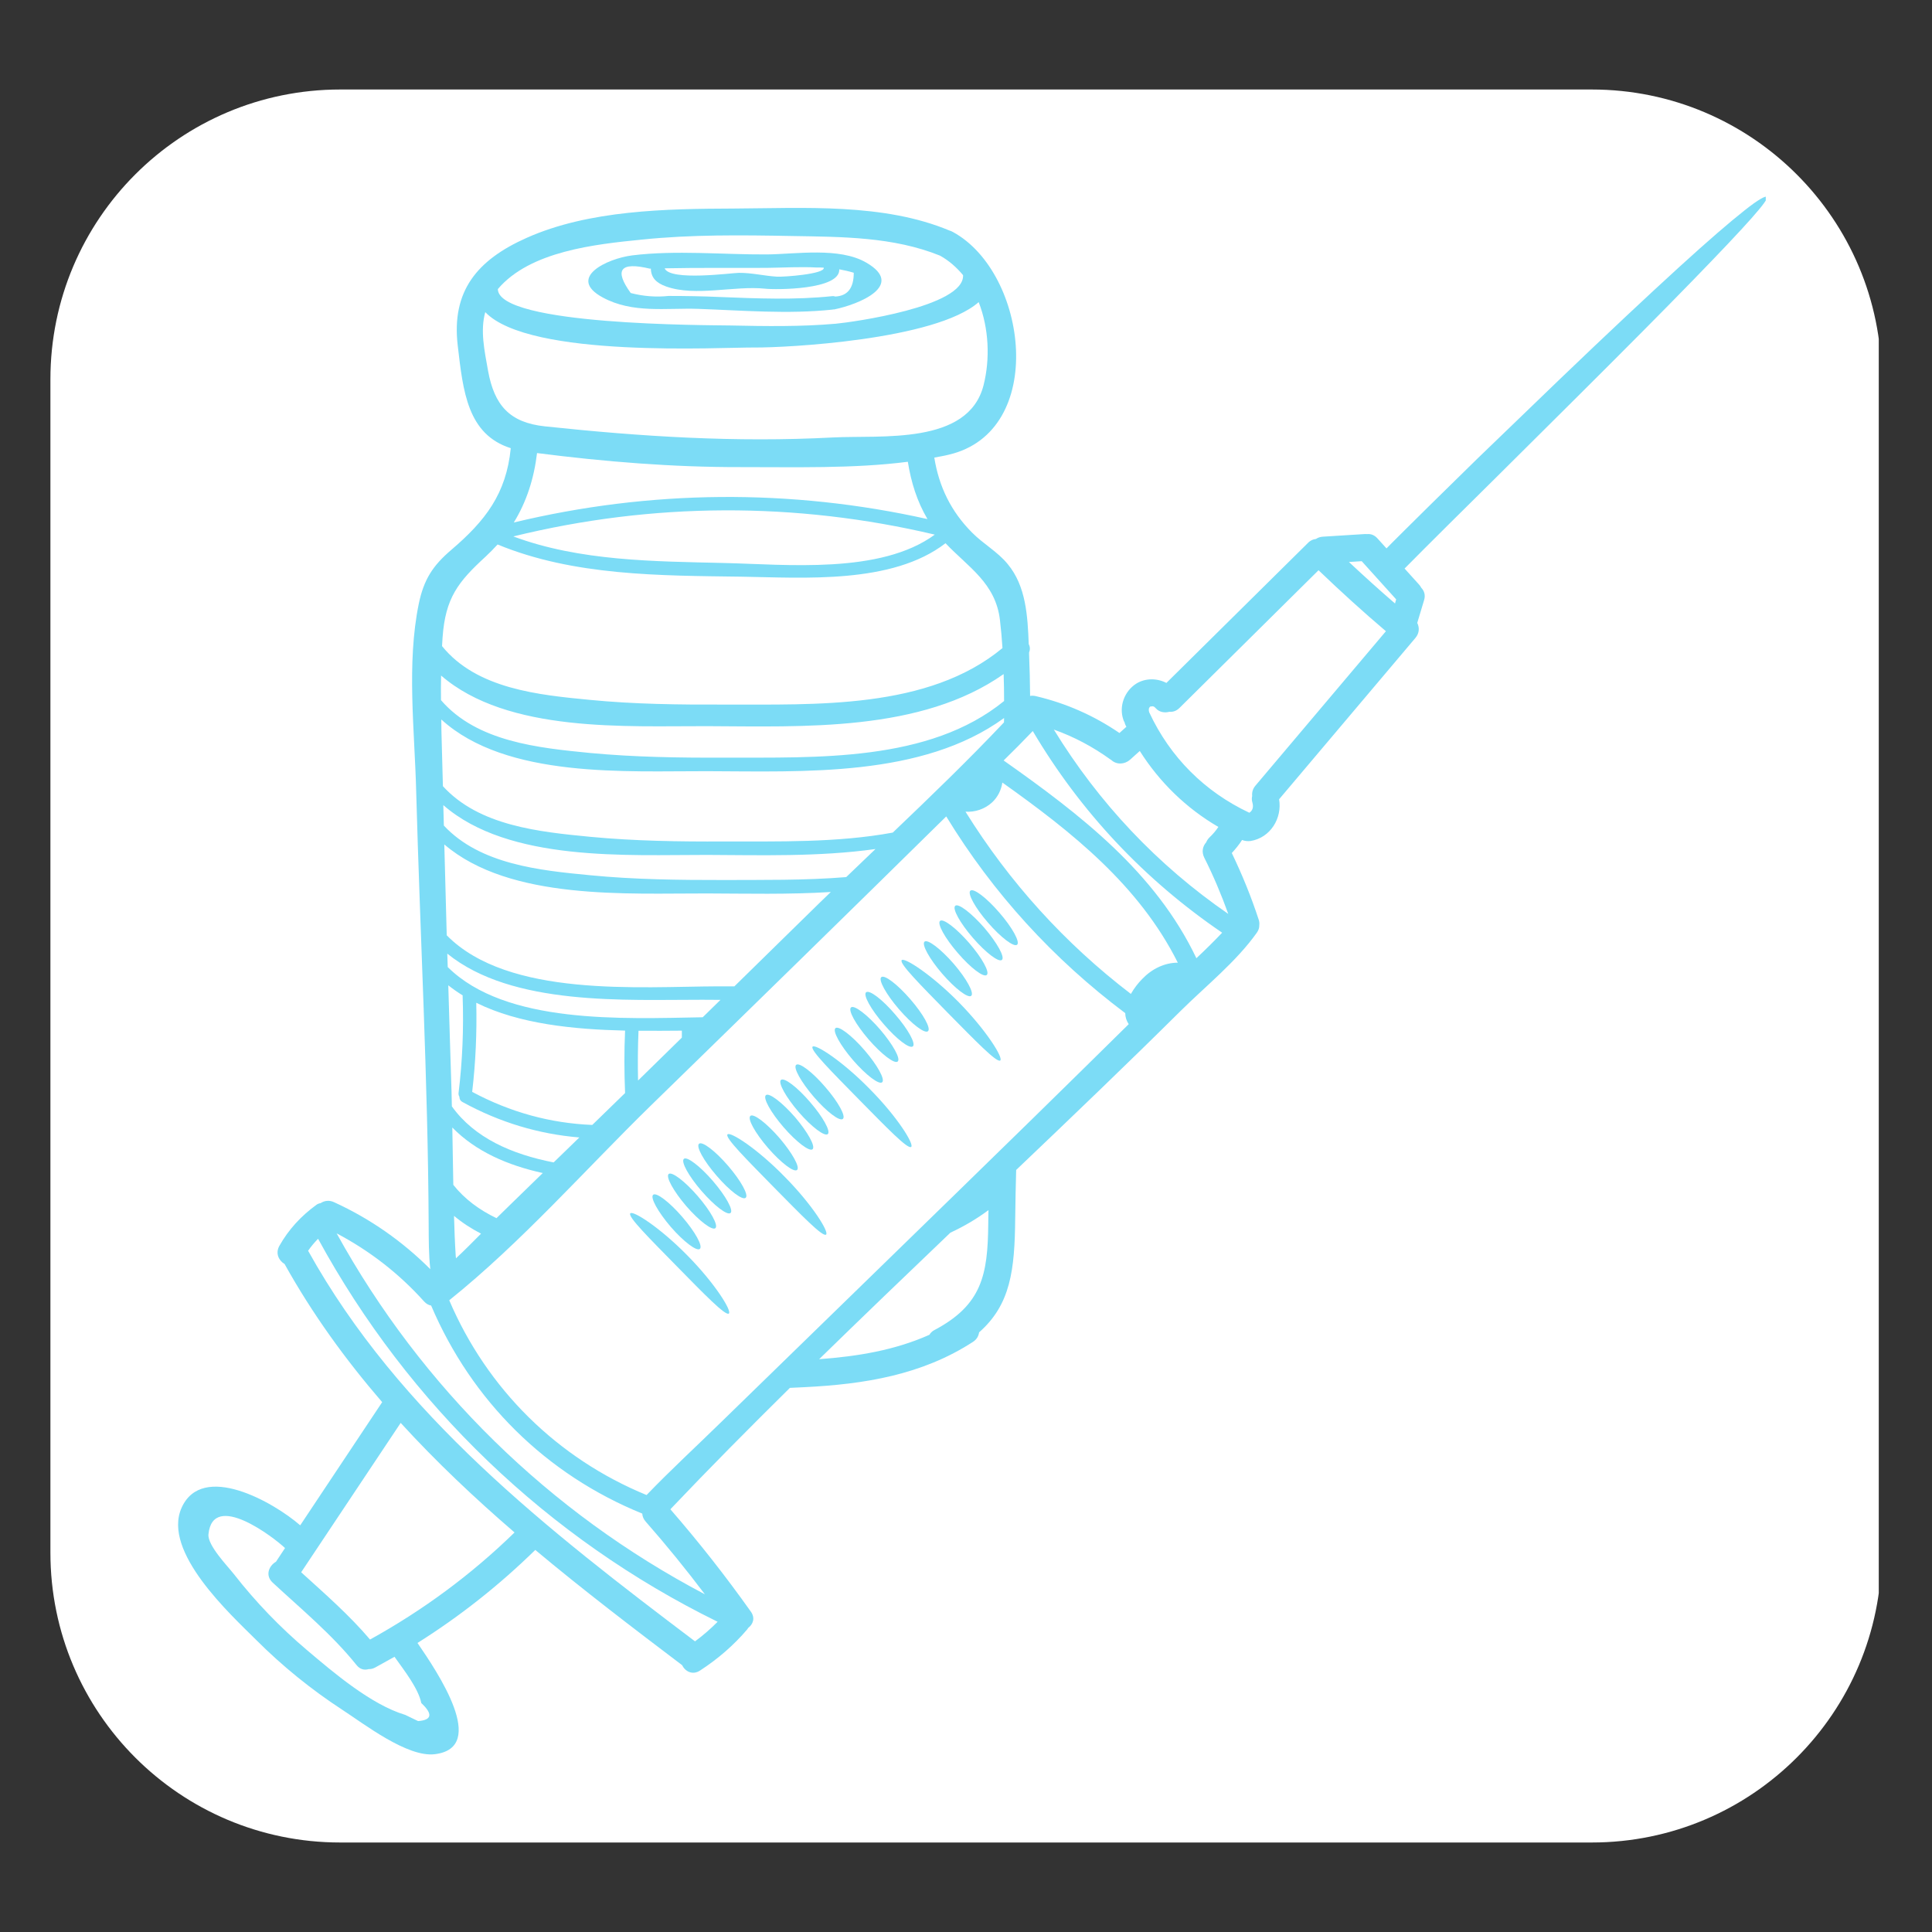 <?xml version="1.0" encoding="UTF-8"?> <svg xmlns="http://www.w3.org/2000/svg" xmlns:xlink="http://www.w3.org/1999/xlink" width="200" zoomAndPan="magnify" viewBox="0 0 150 150" height="200" preserveAspectRatio="xMidYMid meet" version="1.0"><rect x="0" y="0" width="150" height="150" fill="#333333" stroke="none"/><defs><clipPath id="ff1a4f3abd"><path d="M 3.914 6.949 L 146 6.949 L 146 143.051 L 3.914 143.051 Z M 3.914 6.949 " clip-rule="nonzero"></path></clipPath><clipPath id="62f0f6bf54"><path d="M 26.414 6.949 L 123.586 6.949 C 136.012 6.949 146.086 17.023 146.086 29.449 L 146.086 120.551 C 146.086 132.977 136.012 143.051 123.586 143.051 L 26.414 143.051 C 13.988 143.051 3.914 132.977 3.914 120.551 L 3.914 29.449 C 3.914 17.023 13.988 6.949 26.414 6.949 Z M 26.414 6.949 " clip-rule="nonzero"></path></clipPath><clipPath id="3638a28cf5"><path d="M 13 15 L 137.094 15 L 137.094 136.5 L 13 136.5 Z M 13 15 " clip-rule="nonzero"></path></clipPath></defs><g clip-path="url(#ff1a4f3abd)"><g clip-path="url(#62f0f6bf54)"><path fill="#ffffff" d="M 3.914 6.949 L 145.867 6.949 L 145.867 143.051 L 3.914 143.051 Z M 3.914 6.949 " fill-opacity="1" fill-rule="nonzero"></path></g></g><g clip-path="url(#3638a28cf5)"><path fill="#7cdcf6" d="M 39.949 118.98 C 36.84 116.301 33.859 113.484 31.109 110.473 C 28.535 114.34 25.965 118.203 23.383 122.07 C 25.227 123.746 27.121 125.395 28.73 127.293 C 32.836 125.023 36.582 122.262 39.949 118.98 Z M 32.461 133.625 C 33.535 133.543 33.621 133.078 32.711 132.227 C 32.477 131.09 31.414 129.734 30.629 128.633 C 30.133 128.91 29.641 129.188 29.137 129.461 C 28.957 129.562 28.781 129.594 28.617 129.59 C 28.297 129.684 27.957 129.621 27.68 129.273 C 25.777 126.902 23.391 124.93 21.172 122.875 C 20.566 122.316 20.879 121.566 21.426 121.254 C 21.664 120.902 21.895 120.547 22.129 120.191 C 21.316 119.41 16.52 115.703 16.184 119.125 C 16.102 119.988 17.703 121.625 18.164 122.219 C 19.844 124.371 21.742 126.344 23.824 128.105 C 25.891 129.855 28.809 132.348 31.465 133.145 C 31.801 133.305 32.125 133.465 32.461 133.625 Z M 35.402 97.695 C 36.066 97.078 36.707 96.426 37.348 95.781 C 36.594 95.391 35.891 94.938 35.25 94.398 C 35.277 95.438 35.316 96.473 35.383 97.516 C 35.387 97.578 35.402 97.637 35.402 97.695 Z M 39.516 93.629 C 40.395 92.777 41.266 91.926 42.141 91.074 C 39.418 90.477 36.938 89.402 35.117 87.539 C 35.145 89.023 35.164 90.512 35.195 91.992 C 36.082 93.109 37.23 93.945 38.547 94.578 C 38.871 94.262 39.191 93.941 39.516 93.629 Z M 42.984 90.25 C 43.652 89.602 44.316 88.961 44.98 88.312 C 41.824 88.051 38.777 87.137 35.918 85.566 C 35.73 85.465 35.668 85.312 35.668 85.148 C 35.621 85.074 35.59 84.98 35.602 84.863 C 35.906 82.363 36.008 79.852 35.918 77.328 C 35.918 77.309 35.926 77.301 35.926 77.285 C 35.535 77.043 35.156 76.777 34.805 76.5 C 34.887 79.227 34.965 81.957 35.055 84.688 C 35.07 85.094 35.07 85.5 35.082 85.898 C 36.84 88.355 39.746 89.617 42.984 90.25 Z M 45.984 87.34 C 46.836 86.508 47.684 85.684 48.531 84.863 C 48.465 83.246 48.457 81.629 48.531 80.016 C 44.562 79.922 40.316 79.512 36.977 77.855 C 37.031 80.172 36.93 82.473 36.66 84.773 C 39.613 86.355 42.727 87.207 45.984 87.34 Z M 54.727 123.781 C 53.27 121.852 51.742 119.969 50.141 118.148 C 49.965 117.953 49.879 117.738 49.867 117.531 C 49.867 117.52 49.867 117.512 49.859 117.512 C 42.402 114.48 36.629 108.777 33.473 101.363 C 33.277 101.328 33.09 101.23 32.918 101.035 C 30.961 98.859 28.695 97.109 26.137 95.758 C 32.738 107.727 42.645 117.43 54.727 123.781 Z M 52.938 80.562 C 52.938 80.383 52.938 80.203 52.938 80.02 C 51.875 80.027 50.742 80.039 49.574 80.027 C 49.52 81.316 49.508 82.602 49.539 83.891 C 50.672 82.781 51.812 81.672 52.938 80.562 Z M 53.961 127.434 C 54.586 126.973 55.172 126.465 55.715 125.914 C 42.535 119.445 31.715 109.062 24.695 96.176 C 24.414 96.469 24.148 96.777 23.922 97.109 C 30.996 109.84 42.535 118.801 53.961 127.434 Z M 54.559 78.98 C 55.02 78.535 55.477 78.082 55.938 77.629 C 55.465 77.629 54.992 77.621 54.523 77.621 C 48.625 77.609 39.781 78.141 34.727 74.039 C 34.738 74.387 34.746 74.738 34.762 75.082 C 39.266 79.551 48.391 79.086 54.559 78.98 Z M 56.215 43.711 C 61.039 43.82 68.359 44.602 72.578 41.508 C 61.75 38.949 50.664 38.996 39.855 41.648 C 45.008 43.57 50.777 43.582 56.215 43.711 Z M 63.652 70.078 C 63.934 69.801 64.219 69.527 64.504 69.254 C 61.215 69.461 57.91 69.375 54.891 69.367 C 48.816 69.348 39.605 69.938 34.496 65.562 C 34.559 67.918 34.617 70.266 34.684 72.617 C 39.473 77.477 49.652 76.598 55.797 76.578 C 56.203 76.578 56.605 76.578 57.02 76.578 C 59.227 74.406 61.445 72.246 63.652 70.078 Z M 65.699 68.098 C 66.457 67.367 67.215 66.641 67.973 65.918 C 63.586 66.535 58.973 66.391 54.891 66.375 C 48.785 66.363 39.508 66.957 34.418 62.508 C 34.434 63.039 34.445 63.57 34.461 64.098 C 37.277 67.113 41.898 67.578 45.816 67.953 C 49.266 68.289 52.73 68.328 56.195 68.324 C 59.184 68.309 62.461 68.363 65.699 68.098 Z M 72.008 40.301 C 71.188 38.906 70.738 37.434 70.484 35.852 C 66.227 36.398 61.633 36.258 57.496 36.266 C 52.207 36.277 46.941 35.848 41.695 35.176 C 41.461 37.148 40.883 38.957 39.891 40.566 C 50.492 38.016 61.379 37.926 72.008 40.301 Z M 64.895 25.133 C 66.125 25.02 74.891 23.82 74.773 21.363 C 74.273 20.762 73.684 20.238 72.984 19.848 C 69.344 18.379 65.367 18.391 61.492 18.324 C 57.598 18.25 53.688 18.203 49.805 18.605 C 46.223 18.965 41.152 19.492 38.652 22.445 C 38.699 25.277 54.957 25.238 56.707 25.27 C 59.438 25.328 62.172 25.371 64.895 25.133 Z M 76.363 29.91 C 76.879 27.879 76.781 25.488 75.984 23.457 C 72.633 26.414 60.934 27 58.602 26.98 C 56.055 26.953 41.117 27.844 37.676 24.234 C 37.277 25.664 37.605 27.176 37.895 28.801 C 38.379 31.441 39.543 32.809 42.305 33.102 C 49.797 33.898 57.102 34.363 64.652 33.965 C 68.43 33.77 75.172 34.578 76.363 29.91 Z M 76.727 95.062 C 76.727 94.691 76.738 94.32 76.746 93.953 C 75.816 94.645 74.828 95.223 73.789 95.703 C 70.375 98.965 66.977 102.23 63.598 105.527 C 66.57 105.309 69.453 104.84 72.16 103.633 C 72.242 103.488 72.375 103.348 72.57 103.254 C 76.242 101.305 76.688 98.961 76.727 95.062 Z M 77.832 50.316 C 77.785 49.594 77.723 48.867 77.637 48.148 C 77.305 45.266 75.156 44.023 73.41 42.176 C 69.262 45.379 62.371 44.848 57.535 44.773 C 51.242 44.688 44.535 44.715 38.633 42.273 C 38.34 42.594 38.027 42.914 37.695 43.223 C 35.551 45.188 34.586 46.434 34.363 49.465 C 34.344 49.699 34.34 49.934 34.32 50.164 C 37.012 53.496 41.836 53.957 45.816 54.34 C 49.266 54.676 52.73 54.715 56.195 54.703 C 63.273 54.684 72.062 55.102 77.832 50.316 Z M 77.957 54.426 C 77.957 53.734 77.949 53.035 77.922 52.336 C 71.508 56.844 62.352 56.406 54.891 56.379 C 48.676 56.359 39.418 56.926 34.246 52.449 C 34.23 53.082 34.23 53.727 34.238 54.359 C 37.027 57.594 41.797 58.066 45.816 58.461 C 49.266 58.785 52.73 58.836 56.195 58.824 C 63.332 58.801 72.117 59.191 77.957 54.426 Z M 77.949 56.086 C 77.949 55.98 77.957 55.859 77.957 55.746 C 71.602 60.367 62.352 59.895 54.891 59.875 C 48.719 59.855 39.312 60.469 34.262 55.859 C 34.266 56.168 34.266 56.48 34.273 56.785 C 34.305 58.199 34.352 59.617 34.387 61.039 C 37.195 64.121 41.863 64.586 45.816 64.969 C 49.266 65.297 52.73 65.348 56.195 65.332 C 60.309 65.32 64.98 65.445 69.316 64.641 C 72.25 61.84 75.172 59.023 77.949 56.086 Z M 87.633 79.516 C 87.453 79.25 87.367 78.961 87.363 78.66 C 81.777 74.465 77.105 69.355 73.465 63.387 C 65.852 70.883 58.215 78.348 50.562 85.805 C 45.441 90.805 40.48 96.461 34.879 100.953 C 37.824 107.852 43.281 113.234 50.199 116.074 C 52.086 114.113 54.105 112.258 56.051 110.352 C 64.062 102.547 72.094 94.746 80.09 86.93 C 82.613 84.461 85.121 81.992 87.633 79.516 Z M 88.68 76.008 C 89.438 75.215 90.426 74.742 91.445 74.742 C 88.441 68.742 83.234 64.602 77.824 60.758 C 77.734 61.332 77.477 61.875 77.031 62.293 C 76.461 62.82 75.703 63.066 74.961 63.02 C 78.375 68.504 82.676 73.25 87.801 77.168 C 88.055 76.723 88.371 76.32 88.68 76.008 Z M 92.887 74.395 C 93.609 73.719 94.309 73.027 94.887 72.414 C 88.859 68.309 83.891 63.031 80.184 56.758 C 79.445 57.535 78.688 58.293 77.922 59.043 C 83.859 63.227 89.711 67.723 92.887 74.395 Z M 93.875 65.047 C 94.172 64.762 94.395 64.504 94.594 64.203 C 92.109 62.758 90.023 60.73 88.492 58.305 C 88.238 58.527 87.988 58.758 87.738 58.984 C 87.32 59.352 86.699 59.395 86.277 59.004 C 86.266 58.992 86.246 58.992 86.23 58.977 C 84.852 57.98 83.387 57.203 81.82 56.645 C 85.309 62.336 89.855 67.16 95.363 70.957 C 94.828 69.465 94.215 68.012 93.496 66.582 C 93.273 66.129 93.383 65.695 93.648 65.398 C 93.699 65.27 93.777 65.152 93.875 65.047 Z M 97.477 60.992 C 100.848 56.996 104.23 53.004 107.602 49.008 C 105.812 47.488 104.07 45.902 102.371 44.273 C 98.773 47.836 95.176 51.398 91.578 54.961 C 91.336 55.203 91.055 55.289 90.789 55.262 C 90.426 55.363 90.008 55.293 89.754 55.008 C 89.648 54.898 89.602 54.848 89.496 54.836 C 89.477 54.828 89.32 54.863 89.32 54.848 C 89.16 54.961 89.176 55.141 89.223 55.301 C 89.223 55.309 89.223 55.309 89.23 55.316 C 90.852 58.793 93.531 61.469 97 63.102 C 97.234 62.945 97.344 62.691 97.238 62.316 C 97.18 62.129 97.18 61.957 97.219 61.805 C 97.191 61.531 97.258 61.246 97.477 60.992 Z M 108.398 46.535 C 107.508 45.543 106.613 44.559 105.723 43.57 C 105.395 43.59 105.07 43.609 104.73 43.633 C 105.902 44.727 107.094 45.809 108.309 46.855 C 108.332 46.746 108.371 46.641 108.398 46.535 Z M 137.18 15.297 C 137.34 15.508 135.777 17.301 131.352 21.848 C 129.145 24.121 126.215 27.066 122.445 30.82 C 120.555 32.695 118.465 34.773 116.145 37.082 C 114.98 38.23 113.766 39.438 112.488 40.703 C 111.855 41.336 111.199 41.98 110.539 42.645 C 110.203 42.977 109.875 43.312 109.535 43.656 L 109.051 44.141 C 109.43 44.559 109.809 44.973 110.18 45.391 C 110.254 45.473 110.309 45.559 110.348 45.637 C 110.574 45.871 110.688 46.195 110.566 46.594 C 110.387 47.188 110.211 47.773 110.035 48.363 C 110.211 48.715 110.211 49.152 109.891 49.531 C 106.363 53.707 102.836 57.883 99.309 62.055 C 99.559 63.52 98.641 65.039 97.105 65.293 C 96.867 65.324 96.641 65.297 96.434 65.215 C 96.203 65.578 95.93 65.91 95.637 66.23 C 96.441 67.906 97.141 69.617 97.719 71.383 C 97.777 71.547 97.789 71.703 97.77 71.84 C 97.777 72.023 97.719 72.219 97.578 72.418 C 95.984 74.664 93.613 76.559 91.668 78.484 C 87.469 82.648 83.188 86.746 78.895 90.836 C 78.867 92.094 78.828 93.348 78.82 94.594 C 78.781 98.613 78.469 101.281 76.016 103.445 C 75.977 103.727 75.836 103.992 75.539 104.184 C 71.586 106.75 67.109 107.469 62.477 107.699 C 62.094 107.719 61.711 107.734 61.328 107.754 C 58.188 110.855 55.078 113.988 52.047 117.18 C 54.258 119.723 56.34 122.371 58.297 125.129 C 58.648 125.621 58.469 126.105 58.09 126.391 C 58.062 126.43 58.043 126.465 58.016 126.504 C 56.957 127.746 55.73 128.805 54.359 129.695 C 53.77 130.086 53.195 129.77 52.957 129.281 C 49.113 126.371 45.262 123.434 41.559 120.336 C 38.762 123.074 35.707 125.488 32.414 127.559 C 33.969 129.828 37.934 135.684 33.762 136.195 C 31.625 136.461 28.25 133.832 26.562 132.738 C 24.168 131.176 21.922 129.355 19.902 127.336 C 17.898 125.34 12.562 120.477 14.102 117.055 C 15.707 113.496 21.211 116.602 23.309 118.426 C 25.426 115.242 27.551 112.055 29.672 108.863 C 26.828 105.566 24.258 102.023 22.094 98.137 C 21.648 97.871 21.363 97.312 21.691 96.727 C 22.406 95.457 23.379 94.406 24.555 93.551 C 24.652 93.473 24.773 93.43 24.895 93.41 C 25.18 93.223 25.551 93.156 25.941 93.34 C 28.75 94.625 31.25 96.379 33.41 98.539 C 33.281 97.418 33.289 96.242 33.281 95.062 C 33.227 83.859 32.617 72.629 32.312 61.438 C 32.195 56.719 31.555 51.527 32.516 46.867 C 32.91 44.984 33.602 43.918 35.039 42.691 C 37.668 40.445 39.305 38.352 39.656 34.797 C 36.293 33.727 35.953 30.395 35.535 26.801 C 35.055 22.617 37.012 20.191 40.895 18.465 C 45.738 16.305 51.734 16.211 56.941 16.191 C 62.395 16.164 68.602 15.75 73.734 17.906 C 73.742 17.906 73.746 17.91 73.754 17.91 C 73.828 17.938 73.91 17.965 73.984 18.012 C 79.805 21.184 81.332 33.512 73.664 35.301 C 73.297 35.395 72.918 35.453 72.539 35.527 C 72.898 37.777 73.836 39.715 75.484 41.363 C 76.348 42.234 77.465 42.844 78.242 43.801 C 79.664 45.512 79.785 47.836 79.871 50.004 C 79.973 50.203 79.992 50.438 79.898 50.648 C 79.898 50.703 79.898 50.742 79.898 50.789 C 79.945 51.867 79.965 52.953 79.977 54.031 C 80.109 54.004 80.258 54.012 80.418 54.047 C 82.762 54.598 84.941 55.559 86.914 56.91 C 87.082 56.766 87.25 56.613 87.418 56.457 C 87.43 56.453 87.441 56.445 87.453 56.438 C 87.43 56.391 87.402 56.34 87.383 56.293 C 87.348 56.215 87.32 56.145 87.309 56.074 C 87.262 56.008 87.234 55.934 87.211 55.859 C 86.863 54.828 87.309 53.66 88.211 53.082 C 88.918 52.637 89.836 52.645 90.559 53.023 C 94.227 49.398 97.887 45.77 101.555 42.148 C 101.742 41.953 101.957 41.867 102.164 41.848 C 102.312 41.75 102.488 41.68 102.703 41.668 C 103.785 41.598 104.863 41.535 105.945 41.465 C 106.008 41.457 106.07 41.465 106.133 41.469 C 106.406 41.438 106.691 41.523 106.938 41.793 C 107.172 42.055 107.41 42.312 107.648 42.578 L 108.043 42.176 C 108.387 41.836 108.727 41.5 109.059 41.164 C 109.73 40.504 110.379 39.855 111.02 39.223 C 112.309 37.957 113.531 36.758 114.699 35.613 C 117.055 33.348 119.18 31.289 121.102 29.441 C 124.945 25.754 127.98 22.918 130.32 20.781 C 132.664 18.645 134.328 17.215 135.426 16.352 C 136.516 15.48 137.109 15.168 137.18 15.297 " fill-opacity="1" fill-rule="nonzero"></path></g><path fill="#7cdcf6" d="M 77.598 70.867 C 78.602 72.023 79.211 73.141 78.969 73.348 C 78.719 73.555 77.707 72.789 76.707 71.633 C 75.703 70.477 75.094 69.359 75.34 69.152 C 75.59 68.938 76.598 69.703 77.598 70.867 " fill-opacity="1" fill-rule="nonzero"></path><path fill="#7cdcf6" d="M 76.426 72.039 C 77.418 73.203 78.035 74.312 77.789 74.527 C 77.543 74.738 76.535 73.969 75.531 72.812 C 74.527 71.648 73.914 70.539 74.168 70.324 C 74.406 70.113 75.418 70.883 76.426 72.039 " fill-opacity="1" fill-rule="nonzero"></path><path fill="#7cdcf6" d="M 74.453 77.828 C 76.598 80.016 77.91 82.137 77.66 82.336 C 77.395 82.535 75.703 80.781 73.609 78.66 C 71.523 76.527 69.797 74.805 70.008 74.547 C 70.199 74.305 72.305 75.648 74.453 77.828 " fill-opacity="1" fill-rule="nonzero"></path><path fill="#7cdcf6" d="M 75.246 73.215 C 76.25 74.371 76.859 75.488 76.613 75.695 C 76.367 75.914 75.355 75.148 74.355 73.98 C 73.355 72.824 72.746 71.711 72.984 71.5 C 73.23 71.285 74.242 72.059 75.246 73.215 " fill-opacity="1" fill-rule="nonzero"></path><path fill="#7cdcf6" d="M 74.043 74.824 C 75.043 75.988 75.652 77.098 75.406 77.316 C 75.164 77.523 74.152 76.758 73.148 75.594 C 72.152 74.438 71.539 73.32 71.781 73.109 C 72.027 72.902 73.035 73.668 74.043 74.824 " fill-opacity="1" fill-rule="nonzero"></path><path fill="#7cdcf6" d="M 70.68 77.582 C 71.684 78.738 72.301 79.852 72.047 80.062 C 71.801 80.277 70.793 79.512 69.789 78.348 C 68.793 77.191 68.18 76.074 68.422 75.867 C 68.664 75.648 69.676 76.422 70.68 77.582 " fill-opacity="1" fill-rule="nonzero"></path><path fill="#7cdcf6" d="M 69.5 78.758 C 70.508 79.914 71.117 81.031 70.875 81.238 C 70.625 81.457 69.613 80.68 68.617 79.523 C 67.613 78.367 67 77.25 67.242 77.043 C 67.496 76.824 68.504 77.594 69.5 78.758 " fill-opacity="1" fill-rule="nonzero"></path><path fill="#7cdcf6" d="M 67.527 84.551 C 69.684 86.723 70.996 88.855 70.742 89.047 C 70.477 89.25 68.793 87.5 66.695 85.371 C 64.609 83.246 62.883 81.523 63.086 81.266 C 63.285 81.02 65.387 82.363 67.527 84.551 " fill-opacity="1" fill-rule="nonzero"></path><path fill="#7cdcf6" d="M 68.332 79.93 C 69.328 81.094 69.941 82.203 69.699 82.414 C 69.453 82.629 68.445 81.859 67.441 80.703 C 66.438 79.539 65.82 78.43 66.074 78.215 C 66.316 78.004 67.328 78.773 68.332 79.93 " fill-opacity="1" fill-rule="nonzero"></path><path fill="#7cdcf6" d="M 67.129 81.547 C 68.125 82.703 68.734 83.812 68.492 84.027 C 68.246 84.238 67.238 83.473 66.23 82.312 C 65.23 81.148 64.617 80.039 64.867 79.824 C 65.109 79.617 66.125 80.383 67.129 81.547 " fill-opacity="1" fill-rule="nonzero"></path><path fill="#7cdcf6" d="M 60.316 21.48 C 60.797 21.516 64.098 21.277 63.953 20.781 C 63.773 20.77 63.598 20.762 63.418 20.77 C 62.129 20.699 60.82 20.781 59.531 20.797 C 56.895 20.812 54.246 20.777 51.602 20.832 C 52.02 21.848 56.852 21.184 57.371 21.184 C 58.371 21.176 59.32 21.418 60.316 21.48 Z M 64.848 23.023 C 65.809 22.977 66.289 22.363 66.285 21.176 C 65.91 21.062 65.535 20.977 65.16 20.91 C 65.242 22.52 60.195 22.504 59.41 22.414 C 57.031 22.164 54 23.051 51.727 22.246 C 50.926 21.961 50.551 21.547 50.531 20.852 C 50.504 20.859 50.48 20.859 50.453 20.859 C 48.16 20.309 47.664 20.945 48.969 22.75 C 49.945 23.004 50.926 23.082 51.906 22.977 C 53.25 22.977 54.543 23 55.887 23.059 C 58.77 23.176 61.75 23.297 64.617 22.992 C 64.707 22.984 64.777 22.992 64.848 23.023 Z M 67.254 20.387 C 70.332 22.164 66.652 23.641 64.754 24.027 C 64.73 24.027 64.707 24.016 64.676 24.027 C 64.656 24.027 64.645 24.039 64.617 24.039 C 61.172 24.402 57.66 24.102 54.203 23.98 C 51.699 23.898 49.121 24.352 46.801 23.098 C 43.984 21.574 47.121 20.074 49.086 19.828 C 52.461 19.41 56.129 19.773 59.531 19.754 C 61.785 19.734 65.16 19.168 67.254 20.387 " fill-opacity="1" fill-rule="nonzero"></path><path fill="#7cdcf6" d="M 64.07 84.391 C 65.074 85.547 65.691 86.66 65.441 86.871 C 65.195 87.086 64.184 86.32 63.18 85.156 C 62.184 83.996 61.57 82.887 61.812 82.676 C 62.059 82.461 63.07 83.227 64.07 84.391 " fill-opacity="1" fill-rule="nonzero"></path><path fill="#7cdcf6" d="M 62.895 85.566 C 63.898 86.723 64.512 87.84 64.27 88.051 C 64.02 88.258 63.008 87.492 62.008 86.336 C 61.008 85.172 60.395 84.062 60.633 83.844 C 60.887 83.637 61.898 84.402 62.895 85.566 " fill-opacity="1" fill-rule="nonzero"></path><path fill="#7cdcf6" d="M 60.922 91.363 C 63.074 93.535 64.383 95.66 64.137 95.855 C 63.871 96.059 62.184 94.309 60.082 92.18 C 58 90.051 56.273 88.336 56.48 88.078 C 56.68 87.824 58.781 89.168 60.922 91.363 " fill-opacity="1" fill-rule="nonzero"></path><path fill="#7cdcf6" d="M 61.727 86.738 C 62.719 87.906 63.332 89.008 63.086 89.227 C 62.848 89.434 61.836 88.672 60.832 87.512 C 59.828 86.348 59.215 85.238 59.465 85.027 C 59.711 84.816 60.719 85.582 61.727 86.738 " fill-opacity="1" fill-rule="nonzero"></path><path fill="#7cdcf6" d="M 60.516 88.352 C 61.512 89.516 62.129 90.621 61.883 90.836 C 61.641 91.047 60.629 90.277 59.625 89.121 C 58.621 87.957 58.008 86.848 58.262 86.637 C 58.504 86.426 59.512 87.195 60.516 88.352 " fill-opacity="1" fill-rule="nonzero"></path><path fill="#7cdcf6" d="M 56.531 90.516 C 57.531 91.676 58.141 92.789 57.895 92.996 C 57.652 93.215 56.633 92.445 55.637 91.281 C 54.633 90.125 54.02 89.008 54.273 88.801 C 54.52 88.586 55.527 89.352 56.531 90.516 " fill-opacity="1" fill-rule="nonzero"></path><path fill="#7cdcf6" d="M 55.352 91.695 C 56.348 92.852 56.965 93.969 56.719 94.176 C 56.473 94.387 55.465 93.621 54.461 92.461 C 53.457 91.297 52.852 90.191 53.098 89.973 C 53.336 89.766 54.348 90.531 55.352 91.695 " fill-opacity="1" fill-rule="nonzero"></path><path fill="#7cdcf6" d="M 53.383 97.488 C 55.527 99.664 56.84 101.789 56.586 101.984 C 56.328 102.184 54.633 100.438 52.543 98.309 C 50.453 96.176 48.723 94.461 48.934 94.207 C 49.133 93.953 51.234 95.297 53.383 97.488 " fill-opacity="1" fill-rule="nonzero"></path><path fill="#7cdcf6" d="M 54.172 92.863 C 55.176 94.027 55.789 95.137 55.543 95.355 C 55.297 95.562 54.285 94.797 53.281 93.641 C 52.285 92.477 51.676 91.367 51.914 91.148 C 52.16 90.941 53.172 91.707 54.172 92.863 " fill-opacity="1" fill-rule="nonzero"></path><path fill="#7cdcf6" d="M 52.969 94.477 C 53.973 95.641 54.586 96.746 54.336 96.965 C 54.094 97.172 53.078 96.406 52.074 95.25 C 51.082 94.086 50.465 92.977 50.711 92.762 C 50.953 92.551 51.965 93.316 52.969 94.477 " fill-opacity="1" fill-rule="nonzero"></path></svg> 